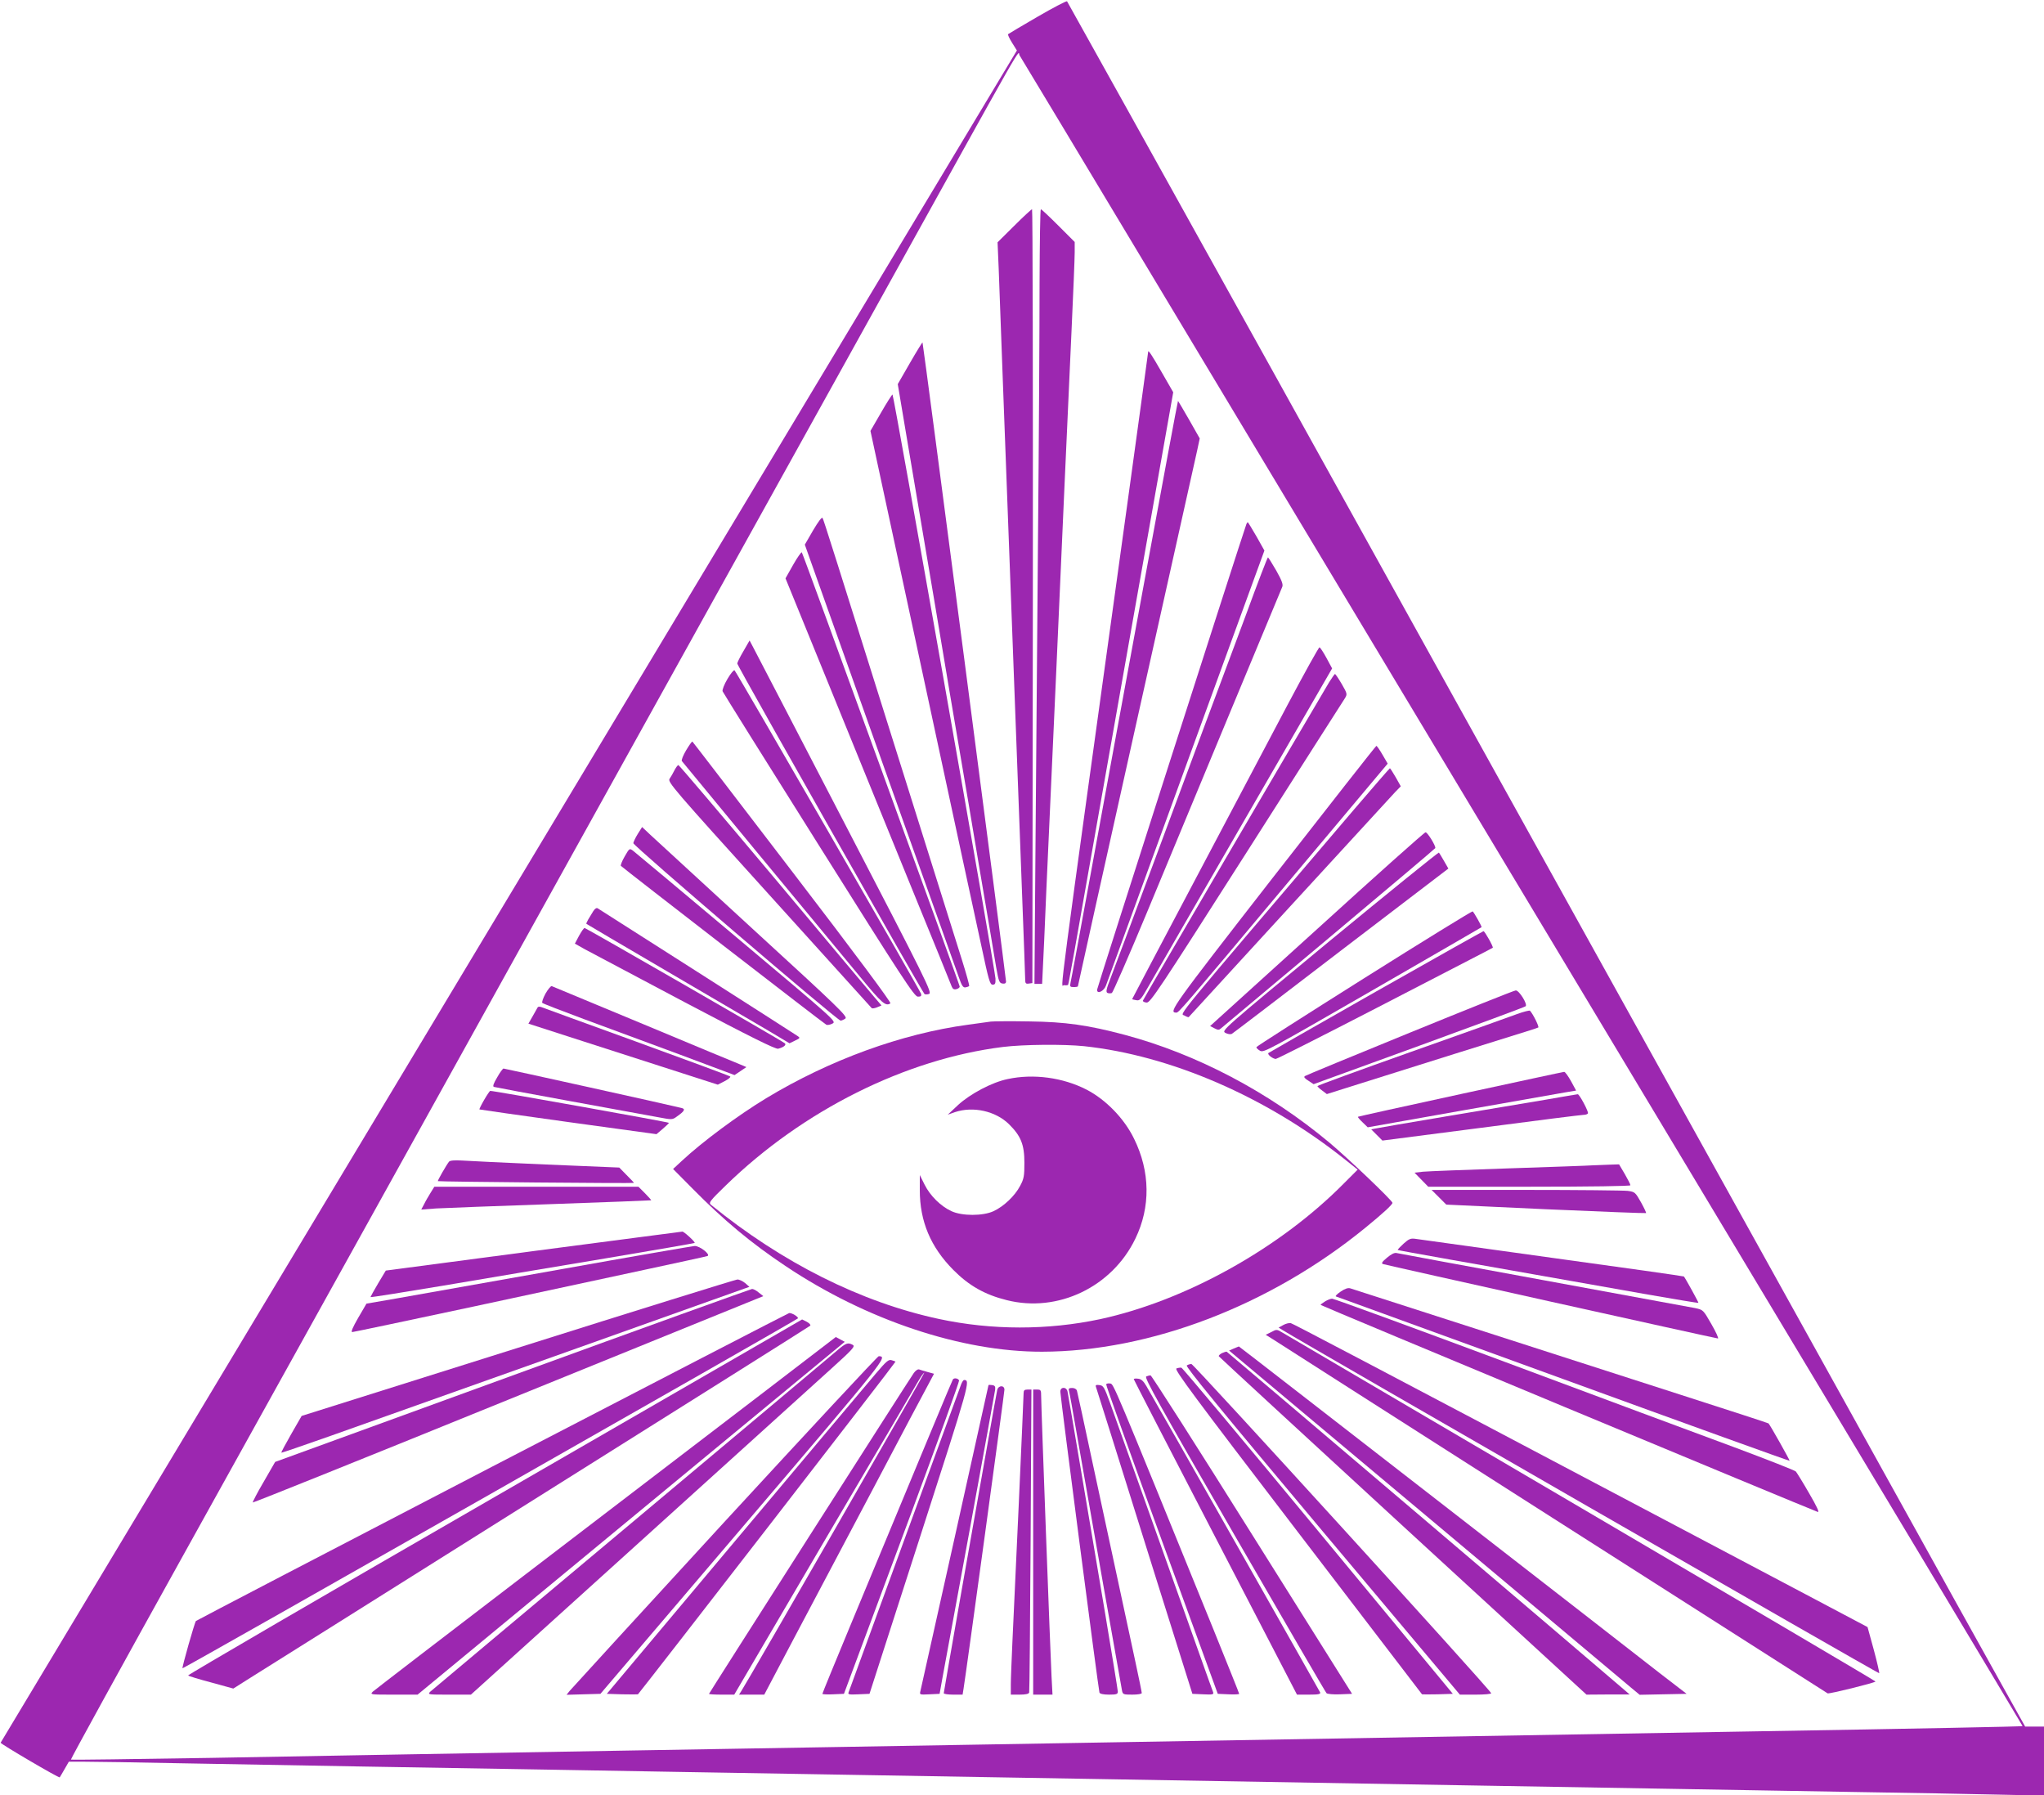 <?xml version="1.0" standalone="no"?>
<!DOCTYPE svg PUBLIC "-//W3C//DTD SVG 20010904//EN"
 "http://www.w3.org/TR/2001/REC-SVG-20010904/DTD/svg10.dtd">
<svg version="1.0" xmlns="http://www.w3.org/2000/svg"
 width="1280pt" height="1124pt" viewBox="0 0 1280 1124"
 preserveAspectRatio="xMidYMid meet">
<g transform="translate(0,1124) scale(0.1,-0.1)"
fill="#9c27b0" stroke="none">
<path d="M6497 11135 c-98 -57 -181 -106 -184 -109 -3 -3 8 -27 25 -54 l30
-48 -715 -1190 c-1474 -2454 -5643 -9395 -5649 -9405 -4 -6 366 -223 370 -217
1 2 15 24 30 51 l27 47 102 0 c56 0 332 -4 612 -10 281 -5 785 -14 1120 -20
336 -6 871 -15 1190 -20 319 -6 1107 -19 1750 -30 644 -11 1436 -24 1760 -30
1206 -21 1755 -30 2335 -40 327 -6 856 -15 1175 -20 319 -6 843 -14 1165 -20
322 -5 714 -12 873 -16 l287 -6 0 216 0 216 -59 0 -59 0 -105 188 c-58 103
-491 882 -962 1732 -472 850 -1185 2135 -1585 2855 -400 721 -1316 2370 -2034
3665 -719 1295 -1311 2358 -1314 2362 -4 3 -87 -40 -185 -97z m810 -1775 c500
-833 1911 -3182 3135 -5220 1225 -2038 2225 -3706 2224 -3707 -3 -3 -665 -16
-1681 -33 -752 -13 -1575 -27 -2345 -40 -322 -6 -1111 -19 -1755 -30 -643 -11
-1438 -24 -1765 -30 -327 -6 -858 -15 -1180 -20 -1067 -18 -1736 -30 -2619
-46 -480 -8 -875 -13 -877 -11 -3 2 322 593 722 1313 400 720 1055 1901 1457
2624 401 723 1034 1864 1407 2535 372 671 1018 1834 1435 2585 1004 1809 904
1635 920 1613 7 -10 422 -700 922 -1533z"/>
<path d="M6351 9826 l-104 -103 7 -164 c3 -90 15 -407 26 -704 46 -1240 92
-2455 120 -3200 11 -286 20 -533 20 -548 0 -24 4 -28 23 -25 l22 3 3 2423 c1
1332 -1 2422 -5 2422 -5 -1 -55 -47 -112 -104z"/>
<path d="M6510 9468 c0 -255 -4 -985 -10 -1623 -5 -638 -12 -1521 -16 -1962
l-6 -803 24 0 24 0 13 273 c6 149 20 466 31 702 11 237 31 683 45 993 14 309
36 815 50 1125 14 309 34 756 45 992 11 237 20 459 20 495 l0 65 -103 103
c-56 56 -105 102 -109 102 -4 0 -7 -208 -8 -462z"/>
<path d="M5698 8967 l-76 -132 58 -345 c32 -190 111 -655 175 -1035 63 -379
133 -793 155 -920 22 -126 78 -459 125 -740 48 -280 94 -555 103 -610 16 -90
20 -100 40 -103 15 -2 22 2 22 13 0 24 -519 3997 -523 4001 -1 2 -37 -56 -79
-129z"/>
<path d="M7190 9037 c0 -5 -57 -418 -126 -920 -457 -3306 -422 -3042 -401
-3045 10 -2 21 -1 24 1 6 6 -13 -97 367 2056 l293 1655 -69 120 c-67 117 -88
148 -88 133z"/>
<path d="M5517 8656 l-66 -114 45 -209 c25 -114 103 -478 174 -808 125 -583
218 -1013 355 -1650 37 -170 91 -420 120 -555 46 -216 54 -245 71 -245 16 0
19 7 18 38 -2 53 -637 3657 -645 3657 -3 0 -36 -51 -72 -114z"/>
<path d="M7166 7598 c-115 -623 -264 -1437 -332 -1808 -68 -371 -126 -687
-130 -702 -5 -25 -3 -28 20 -28 14 0 26 2 26 5 0 3 164 742 365 1643 201 900
373 1671 382 1712 l16 75 -67 118 c-37 64 -68 117 -69 117 -2 0 -96 -510 -211
-1132z"/>
<path d="M5092 7920 l-52 -90 134 -377 c74 -208 286 -803 471 -1323 186 -520
347 -974 360 -1010 18 -52 26 -64 41 -62 11 2 21 6 23 8 3 3 -18 78 -46 167
-28 89 -196 623 -373 1187 -429 1365 -491 1563 -499 1577 -4 8 -27 -23 -59
-77z"/>
<path d="M7805 7958 c-39 -111 -935 -2904 -935 -2915 0 -30 43 -9 56 27 7 19
233 640 502 1379 l490 1344 -50 89 c-28 48 -52 88 -54 88 -3 0 -7 -6 -9 -12z"/>
<path d="M4967 7704 l-48 -85 272 -667 c149 -367 382 -937 516 -1267 135 -330
249 -610 253 -622 6 -15 15 -20 29 -16 12 3 21 10 21 16 0 13 -981 2710 -989
2719 -3 3 -28 -32 -54 -78z"/>
<path d="M7803 7392 c-73 -196 -185 -496 -249 -667 -63 -170 -216 -582 -340
-915 -124 -333 -240 -645 -259 -693 -28 -72 -31 -89 -19 -94 7 -3 20 -3 27 0
6 3 105 229 219 503 114 275 349 841 523 1259 174 418 320 769 325 781 6 15
-3 40 -38 102 -26 45 -49 82 -52 82 -3 0 -65 -161 -137 -358z"/>
<path d="M4656 7164 c-22 -37 -39 -72 -39 -78 0 -9 299 -540 1002 -1776 90
-157 166 -289 170 -293 4 -4 17 -4 29 0 20 8 -11 71 -534 1078 -306 589 -563
1085 -573 1103 l-17 32 -38 -66z"/>
<path d="M8063 6827 c-105 -199 -367 -694 -582 -1101 -215 -406 -391 -740
-391 -741 0 -2 11 -5 25 -7 22 -5 30 4 74 81 27 47 297 516 601 1041 l552 955
-35 65 c-19 35 -39 66 -44 67 -4 2 -94 -160 -200 -360z"/>
<path d="M4556 6990 c-21 -35 -34 -70 -31 -78 3 -8 274 -442 602 -963 526
-837 599 -949 621 -949 19 0 23 4 20 18 -5 19 -1153 2010 -1168 2025 -4 5 -24
-19 -44 -53z"/>
<path d="M8323 6968 c-168 -283 -1165 -1985 -1166 -1993 -1 -5 9 -11 23 -12
23 -3 76 77 625 938 330 517 607 953 617 967 16 26 15 29 -20 90 -20 34 -39
62 -42 62 -3 0 -19 -24 -37 -52z"/>
<path d="M4297 6543 c-19 -32 -31 -62 -27 -68 8 -11 895 -1085 1117 -1352 136
-165 159 -185 189 -165 7 4 -214 302 -612 821 -343 448 -625 816 -628 818 -2
3 -20 -22 -39 -54z"/>
<path d="M7970 5744 c-635 -816 -654 -843 -604 -844 16 0 36 23 697 812 l627
747 -32 55 c-18 31 -35 56 -39 56 -3 0 -295 -372 -649 -826z"/>
<path d="M4224 6418 c-9 -18 -23 -43 -31 -54 -13 -20 21 -60 623 -725 350
-387 639 -707 643 -711 3 -3 18 -1 33 5 l28 12 -48 56 c-26 30 -310 369 -631
752 -322 383 -588 697 -593 697 -4 0 -15 -15 -24 -32z"/>
<path d="M8476 6168 c-1146 -1344 -1087 -1272 -1059 -1286 13 -8 26 -12 27
-10 5 6 1259 1373 1293 1409 l35 36 -32 57 c-18 31 -34 56 -36 56 -2 0 -105
-118 -228 -262z"/>
<path d="M3994 6019 c-15 -24 -27 -50 -28 -58 -1 -16 1278 -1111 1298 -1111 7
0 20 6 30 13 16 12 -43 69 -576 557 -326 300 -616 566 -645 593 l-52 49 -27
-43z"/>
<path d="M8247 5422 l-669 -606 27 -14 c23 -12 29 -12 43 1 10 8 314 263 677
567 363 304 661 556 663 560 5 12 -49 100 -61 99 -7 0 -313 -273 -680 -607z"/>
<path d="M3912 5878 c-17 -29 -27 -56 -24 -59 21 -20 1276 -991 1287 -995 7
-3 25 0 39 8 25 13 14 22 -600 538 -344 289 -636 533 -649 543 -23 17 -23 17
-53 -35z"/>
<path d="M8326 5348 c-675 -558 -678 -561 -652 -575 15 -8 32 -10 40 -6 7 4
315 239 684 522 l672 513 -27 47 c-14 25 -29 49 -32 53 -3 3 -311 -246 -685
-554z"/>
<path d="M3715 5535 c-8 -14 -22 -37 -31 -51 -8 -14 -14 -27 -12 -28 2 -2 228
-135 503 -296 275 -161 561 -329 635 -372 l134 -80 35 17 c32 15 33 17 15 29
-18 13 -1226 784 -1251 799 -7 5 -18 -2 -28 -18z"/>
<path d="M8542 5115 c-370 -233 -674 -427 -674 -431 -1 -5 9 -15 23 -23 23
-13 58 7 704 379 374 216 681 393 683 395 3 3 -48 94 -56 99 -4 2 -310 -186
-680 -419z"/>
<path d="M3626 5381 l-26 -49 62 -35 c35 -19 316 -168 626 -332 415 -219 569
-295 585 -291 35 9 53 24 42 34 -15 14 -1246 722 -1254 722 -5 0 -20 -22 -35
-49z"/>
<path d="M8617 5032 c-367 -208 -670 -382 -674 -385 -8 -9 27 -36 46 -37 8 0
294 145 635 321 342 177 644 333 671 347 28 15 52 27 53 28 6 4 -50 104 -58
104 -3 0 -306 -170 -673 -378z"/>
<path d="M3416 5019 c-15 -28 -24 -54 -20 -58 5 -5 122 -50 259 -101 138 -51
406 -150 598 -221 l347 -130 37 25 37 25 -35 15 c-19 7 -290 120 -604 251
-313 130 -574 239 -580 241 -5 2 -23 -19 -39 -47z"/>
<path d="M8830 4775 c-355 -145 -651 -267 -658 -272 -9 -6 -3 -14 21 -29 l33
-22 660 240 c362 132 663 243 668 248 13 13 -41 100 -62 99 -9 0 -307 -119
-662 -264z"/>
<path d="M3367 4933 c-2 -4 -16 -29 -31 -55 l-27 -47 248 -80 c136 -44 403
-130 593 -191 l345 -111 43 22 c23 12 39 25 35 29 -4 4 -269 102 -588 218
-319 116 -587 213 -596 217 -10 3 -19 3 -22 -2z"/>
<path d="M9500 4891 c-41 -15 -339 -122 -662 -236 -324 -115 -588 -211 -588
-215 0 -3 13 -16 30 -28 l29 -22 203 64 c208 66 1015 319 1078 338 19 6 39 13
43 15 7 4 -33 85 -52 105 -3 3 -40 -6 -81 -21z"/>
<path d="M6205 4844 c-16 -2 -82 -11 -145 -20 -414 -56 -865 -220 -1262 -460
-178 -108 -399 -272 -528 -392 l-55 -51 120 -121 c196 -199 370 -344 585 -487
505 -338 1102 -537 1605 -536 677 1 1430 290 2025 776 107 87 170 145 170 156
0 14 -281 282 -396 378 -380 317 -831 554 -1281 674 -230 61 -369 81 -598 84
-115 2 -223 1 -240 -1z m583 -154 c543 -58 1140 -317 1629 -705 l85 -68 -84
-84 c-401 -407 -992 -736 -1528 -852 -329 -70 -679 -70 -1010 1 -489 105 -982
352 -1429 716 -14 12 -3 26 94 120 484 471 1126 791 1735 867 131 16 379 18
508 5z"/>
<path d="M6310 4484 c-98 -20 -235 -93 -311 -163 l-64 -60 45 16 c114 38 254
7 338 -75 75 -74 97 -128 97 -242 0 -83 -3 -101 -27 -145 -32 -62 -103 -129
-166 -158 -66 -31 -198 -31 -264 0 -67 31 -133 96 -168 166 l-30 60 0 -95 c0
-195 68 -356 210 -499 97 -98 197 -155 334 -189 320 -81 660 82 806 385 96
198 93 420 -8 625 -61 126 -176 245 -298 308 -148 76 -333 101 -494 66z"/>
<path d="M3113 4494 c-22 -37 -29 -56 -20 -59 6 -2 224 -43 482 -90 259 -47
507 -93 553 -101 79 -15 83 -15 110 5 49 34 56 48 30 54 -66 17 -1108 247
-1115 247 -4 0 -23 -25 -40 -56z"/>
<path d="M9147 4390 c-351 -76 -640 -140 -643 -142 -2 -3 11 -18 29 -35 l32
-31 580 103 c319 56 613 108 653 115 l72 12 -32 59 c-18 32 -37 59 -43 58 -5
0 -297 -63 -648 -139z"/>
<path d="M3032 4354 c-18 -31 -31 -58 -30 -60 2 -1 252 -37 556 -79 l553 -76
39 33 c21 18 39 35 39 38 1 4 -1102 202 -1119 200 -3 0 -20 -25 -38 -56z"/>
<path d="M9680 4355 c-107 -18 -386 -65 -620 -104 -234 -39 -436 -74 -449 -77
l-24 -5 35 -35 35 -35 619 80 c340 45 629 81 641 81 12 0 24 4 27 9 6 9 -54
122 -64 120 -3 0 -93 -15 -200 -34z"/>
<path d="M2812 3967 c-16 -20 -73 -119 -70 -122 5 -4 1228 -15 1228 -11 0 2
-21 24 -46 49 l-46 47 -457 19 c-251 11 -488 22 -528 25 -48 3 -75 0 -81 -7z"/>
<path d="M9975 3944 c-22 -2 -258 -10 -525 -19 -267 -9 -509 -18 -539 -21
l-53 -6 43 -44 43 -44 633 0 c391 0 633 4 633 9 0 6 -16 37 -35 70 l-36 61
-62 -2 c-34 -1 -80 -3 -102 -4z"/>
<path d="M2697 3773 c-13 -21 -32 -53 -41 -72 l-18 -34 94 7 c51 3 374 15 718
27 344 12 626 23 628 24 1 1 -16 21 -39 44 l-41 41 -639 0 -639 0 -23 -37z"/>
<path d="M9011 3744 l46 -46 624 -29 c343 -15 625 -26 627 -24 2 2 -12 32 -32
68 -35 62 -38 65 -83 71 -25 3 -312 6 -637 6 l-591 0 46 -46z"/>
<path d="M3340 3407 l-924 -122 -48 -80 c-26 -44 -47 -82 -48 -86 0 -3 206 30
458 72 251 43 707 119 1012 170 305 51 557 95 560 97 6 5 -67 72 -77 71 -5 0
-424 -56 -933 -122z"/>
<path d="M8789 3453 c-22 -20 -38 -37 -36 -39 2 -3 405 -74 1566 -279 173 -30
316 -54 317 -52 2 2 -81 153 -91 165 -2 2 -374 55 -827 117 -452 63 -838 116
-856 119 -28 4 -40 -1 -73 -31z"/>
<path d="M3495 3290 c-456 -81 -913 -162 -1015 -180 l-185 -32 -52 -89 c-34
-59 -47 -89 -37 -89 7 0 348 72 756 159 409 88 903 194 1098 236 195 42 362
78 370 81 23 8 -48 64 -80 63 -14 -1 -398 -67 -855 -149z"/>
<path d="M8685 3365 c-30 -25 -36 -35 -25 -39 20 -7 2085 -466 2098 -466 6 0
-12 40 -41 90 -51 89 -51 89 -101 100 -28 5 -456 84 -951 175 -495 91 -909
167 -920 170 -13 3 -34 -8 -60 -30z"/>
<path d="M3242 2801 l-1353 -426 -65 -113 c-36 -63 -64 -115 -62 -117 2 -2
140 46 308 105 317 112 2543 904 2594 923 l29 10 -27 24 c-15 12 -37 23 -49
22 -12 -1 -631 -193 -1375 -428z"/>
<path d="M8395 3153 c-22 -15 -35 -28 -29 -30 6 -2 647 -235 1425 -518 777
-283 1415 -513 1416 -511 3 2 -122 224 -132 234 -1 2 -247 82 -546 178 -547
176 -2037 656 -2074 668 -14 4 -34 -3 -60 -21z"/>
<path d="M3209 2628 l-1486 -541 -72 -125 c-40 -68 -70 -126 -68 -129 3 -2
723 287 1601 644 l1596 648 -28 22 c-15 13 -34 23 -42 23 -8 -1 -684 -244
-1501 -542z"/>
<path d="M8298 3092 c-16 -10 -28 -19 -28 -22 0 -4 3042 -1270 3113 -1296 12
-4 -5 33 -54 117 -39 68 -77 129 -83 136 -6 7 -180 75 -386 152 -206 76 -854
317 -1438 535 -585 218 -1071 396 -1080 395 -10 0 -29 -8 -44 -17z"/>
<path d="M3085 2059 c-1017 -528 -1854 -964 -1858 -968 -8 -8 -89 -293 -84
-296 5 -4 3851 2182 3854 2191 3 10 -39 35 -55 33 -4 0 -839 -432 -1857 -960z"/>
<path d="M3097 1867 c-1060 -611 -1923 -1114 -1919 -1117 4 -4 69 -24 145 -44
l138 -38 87 55 c48 30 859 539 1802 1132 943 592 1719 1080 1724 1085 4 5 -5
15 -21 24 l-30 15 -1926 -1112z"/>
<path d="M8036 2944 l-29 -16 29 -18 c133 -83 3728 -2150 3732 -2146 2 3 -13
69 -34 147 l-39 142 -325 172 c-179 94 -568 300 -865 457 -1990 1051 -2407
1270 -2422 1274 -10 2 -31 -3 -47 -12z"/>
<path d="M7961 2900 l-35 -17 45 -28 c24 -16 814 -520 1754 -1120 941 -600
1715 -1094 1720 -1097 9 -5 292 65 300 74 2 2 -825 489 -1837 1083 -1012 594
-1856 1089 -1876 1101 -36 22 -38 22 -71 4z"/>
<path d="M4734 2486 c-274 -210 -922 -705 -1439 -1100 -517 -395 -949 -727
-960 -737 -19 -19 -17 -19 130 -19 l150 0 615 508 c338 279 940 776 1338 1105
l722 596 -28 15 -28 15 -500 -383z"/>
<path d="M5245 2787 c-27 -24 -608 -510 -1290 -1082 -682 -571 -1249 -1046
-1260 -1056 -19 -19 -16 -19 117 -19 l137 0 1053 952 c579 524 1121 1014 1205
1090 134 121 150 139 133 148 -30 16 -42 12 -95 -33z"/>
<path d="M7726 2797 l-29 -13 1234 -1034 c678 -569 1256 -1054 1285 -1078 l52
-43 147 3 147 3 -169 130 c-92 72 -722 562 -1400 1088 -678 526 -1233 957
-1235 957 -2 -1 -16 -6 -32 -13z"/>
<path d="M7652 2768 c-12 -6 -21 -15 -20 -19 2 -4 521 -482 1153 -1063 l1150
-1056 135 1 135 0 -31 27 c-178 154 -2487 2117 -2492 2119 -4 1 -17 -3 -30 -9z"/>
<path d="M4538 1713 c-524 -570 -961 -1048 -971 -1060 l-19 -24 106 3 106 3
895 1050 c906 1063 904 1061 848 1064 -6 1 -440 -466 -965 -1036z"/>
<path d="M5487 2643 c-41 -48 -438 -520 -881 -1048 l-806 -960 96 -3 c53 -1
98 -1 99 0 58 70 1616 2080 1613 2083 -1 1 -13 6 -25 9 -18 6 -33 -7 -96 -81z"/>
<path d="M7432 2691 c-10 -6 214 -280 848 -1035 l862 -1026 100 0 c55 0 98 4
96 9 -9 26 -1863 2061 -1877 2061 -9 0 -22 -4 -29 -9z"/>
<path d="M7367 2672 c-15 -6 112 -177 759 -1022 427 -558 778 -1016 779 -1018
1 -1 45 -1 98 0 l95 3 -844 1020 c-464 561 -849 1021 -856 1022 -7 1 -21 -1
-31 -5z"/>
<path d="M5722 2643 c-33 -47 -1282 -2004 -1282 -2008 0 -3 36 -5 79 -5 l79 0
562 958 c310 526 577 980 593 1009 17 29 33 50 35 48 3 -3 -1097 -1917 -1146
-1993 l-14 -22 79 0 79 0 183 347 c102 192 326 616 499 943 172 327 329 623
348 657 l33 62 -40 11 c-22 6 -46 13 -53 16 -8 3 -23 -7 -34 -23z"/>
<path d="M7178 2622 c-14 -6 80 -174 551 -990 312 -540 572 -987 578 -993 5
-5 43 -9 85 -7 l75 3 -626 997 c-344 549 -630 997 -636 997 -5 0 -18 -3 -27
-7z"/>
<path d="M5967 2603 c-5 -7 -157 -373 -648 -1555 -93 -224 -169 -409 -169
-413 0 -3 30 -5 67 -3 l68 3 67 180 c37 99 200 538 363 975 162 437 293 800
291 807 -6 14 -32 18 -39 6z"/>
<path d="M7100 2605 c0 -3 230 -449 511 -990 l511 -985 75 0 c59 0 74 3 70 14
-5 11 -1019 1800 -1087 1916 -19 33 -33 46 -53 48 -15 2 -27 1 -27 -3z"/>
<path d="M6019 2573 c-6 -16 -165 -451 -354 -968 -189 -517 -346 -948 -350
-958 -7 -16 -2 -18 61 -15 l69 3 314 974 c316 981 319 990 278 991 -4 0 -12
-12 -18 -27z"/>
<path d="M6927 2573 c-2 -4 154 -442 347 -973 l352 -965 67 -3 c37 -2 67 0 67
3 0 4 -73 185 -161 403 -636 1564 -625 1537 -647 1540 -11 2 -22 0 -25 -5z"/>
<path d="M6190 2567 c0 -4 -417 -1877 -426 -1914 -6 -24 -6 -24 57 -21 l63 3
17 95 c10 52 87 475 173 940 85 465 156 856 158 870 2 19 -2 26 -19 28 -13 2
-23 2 -23 -1z"/>
<path d="M6863 2557 c3 -8 44 -138 91 -288 47 -151 182 -580 299 -954 l214
-680 68 -3 c58 -3 67 -1 62 13 -4 8 -141 394 -306 858 -165 463 -318 892 -339
952 -37 101 -42 110 -67 113 -21 3 -26 0 -22 -11z"/>
<path d="M6245 2538 c-3 -13 -30 -162 -60 -333 -30 -170 -104 -591 -165 -933
-60 -343 -110 -628 -110 -633 0 -5 27 -9 59 -9 l59 0 6 37 c17 104 256 1855
256 1872 0 30 -38 28 -45 -1z"/>
<path d="M6640 2527 c0 -30 239 -1868 245 -1884 3 -8 24 -13 60 -13 47 0 55 3
55 19 0 10 -36 229 -79 487 -44 258 -113 672 -155 919 -42 248 -78 460 -81
473 -7 31 -45 30 -45 -1z"/>
<path d="M6694 2533 c3 -10 24 -124 46 -253 78 -447 280 -1595 286 -1623 5
-26 8 -27 65 -27 33 0 59 4 59 10 0 6 -18 94 -40 196 -54 249 -161 746 -271
1259 -49 231 -92 428 -95 438 -3 10 -15 17 -30 17 -19 0 -24 -4 -20 -17z"/>
<path d="M6410 2516 c0 -31 -57 -1292 -70 -1555 -5 -112 -10 -232 -10 -267 l0
-64 55 0 c36 0 57 4 60 13 2 6 6 436 9 955 l5 942 -25 0 c-19 0 -24 -5 -24
-24z"/>
<path d="M6470 1585 l0 -955 61 0 60 0 -6 113 c-7 131 -65 1690 -65 1754 0 39
-2 43 -25 43 l-25 0 0 -955z"/>
</g>
</svg>
